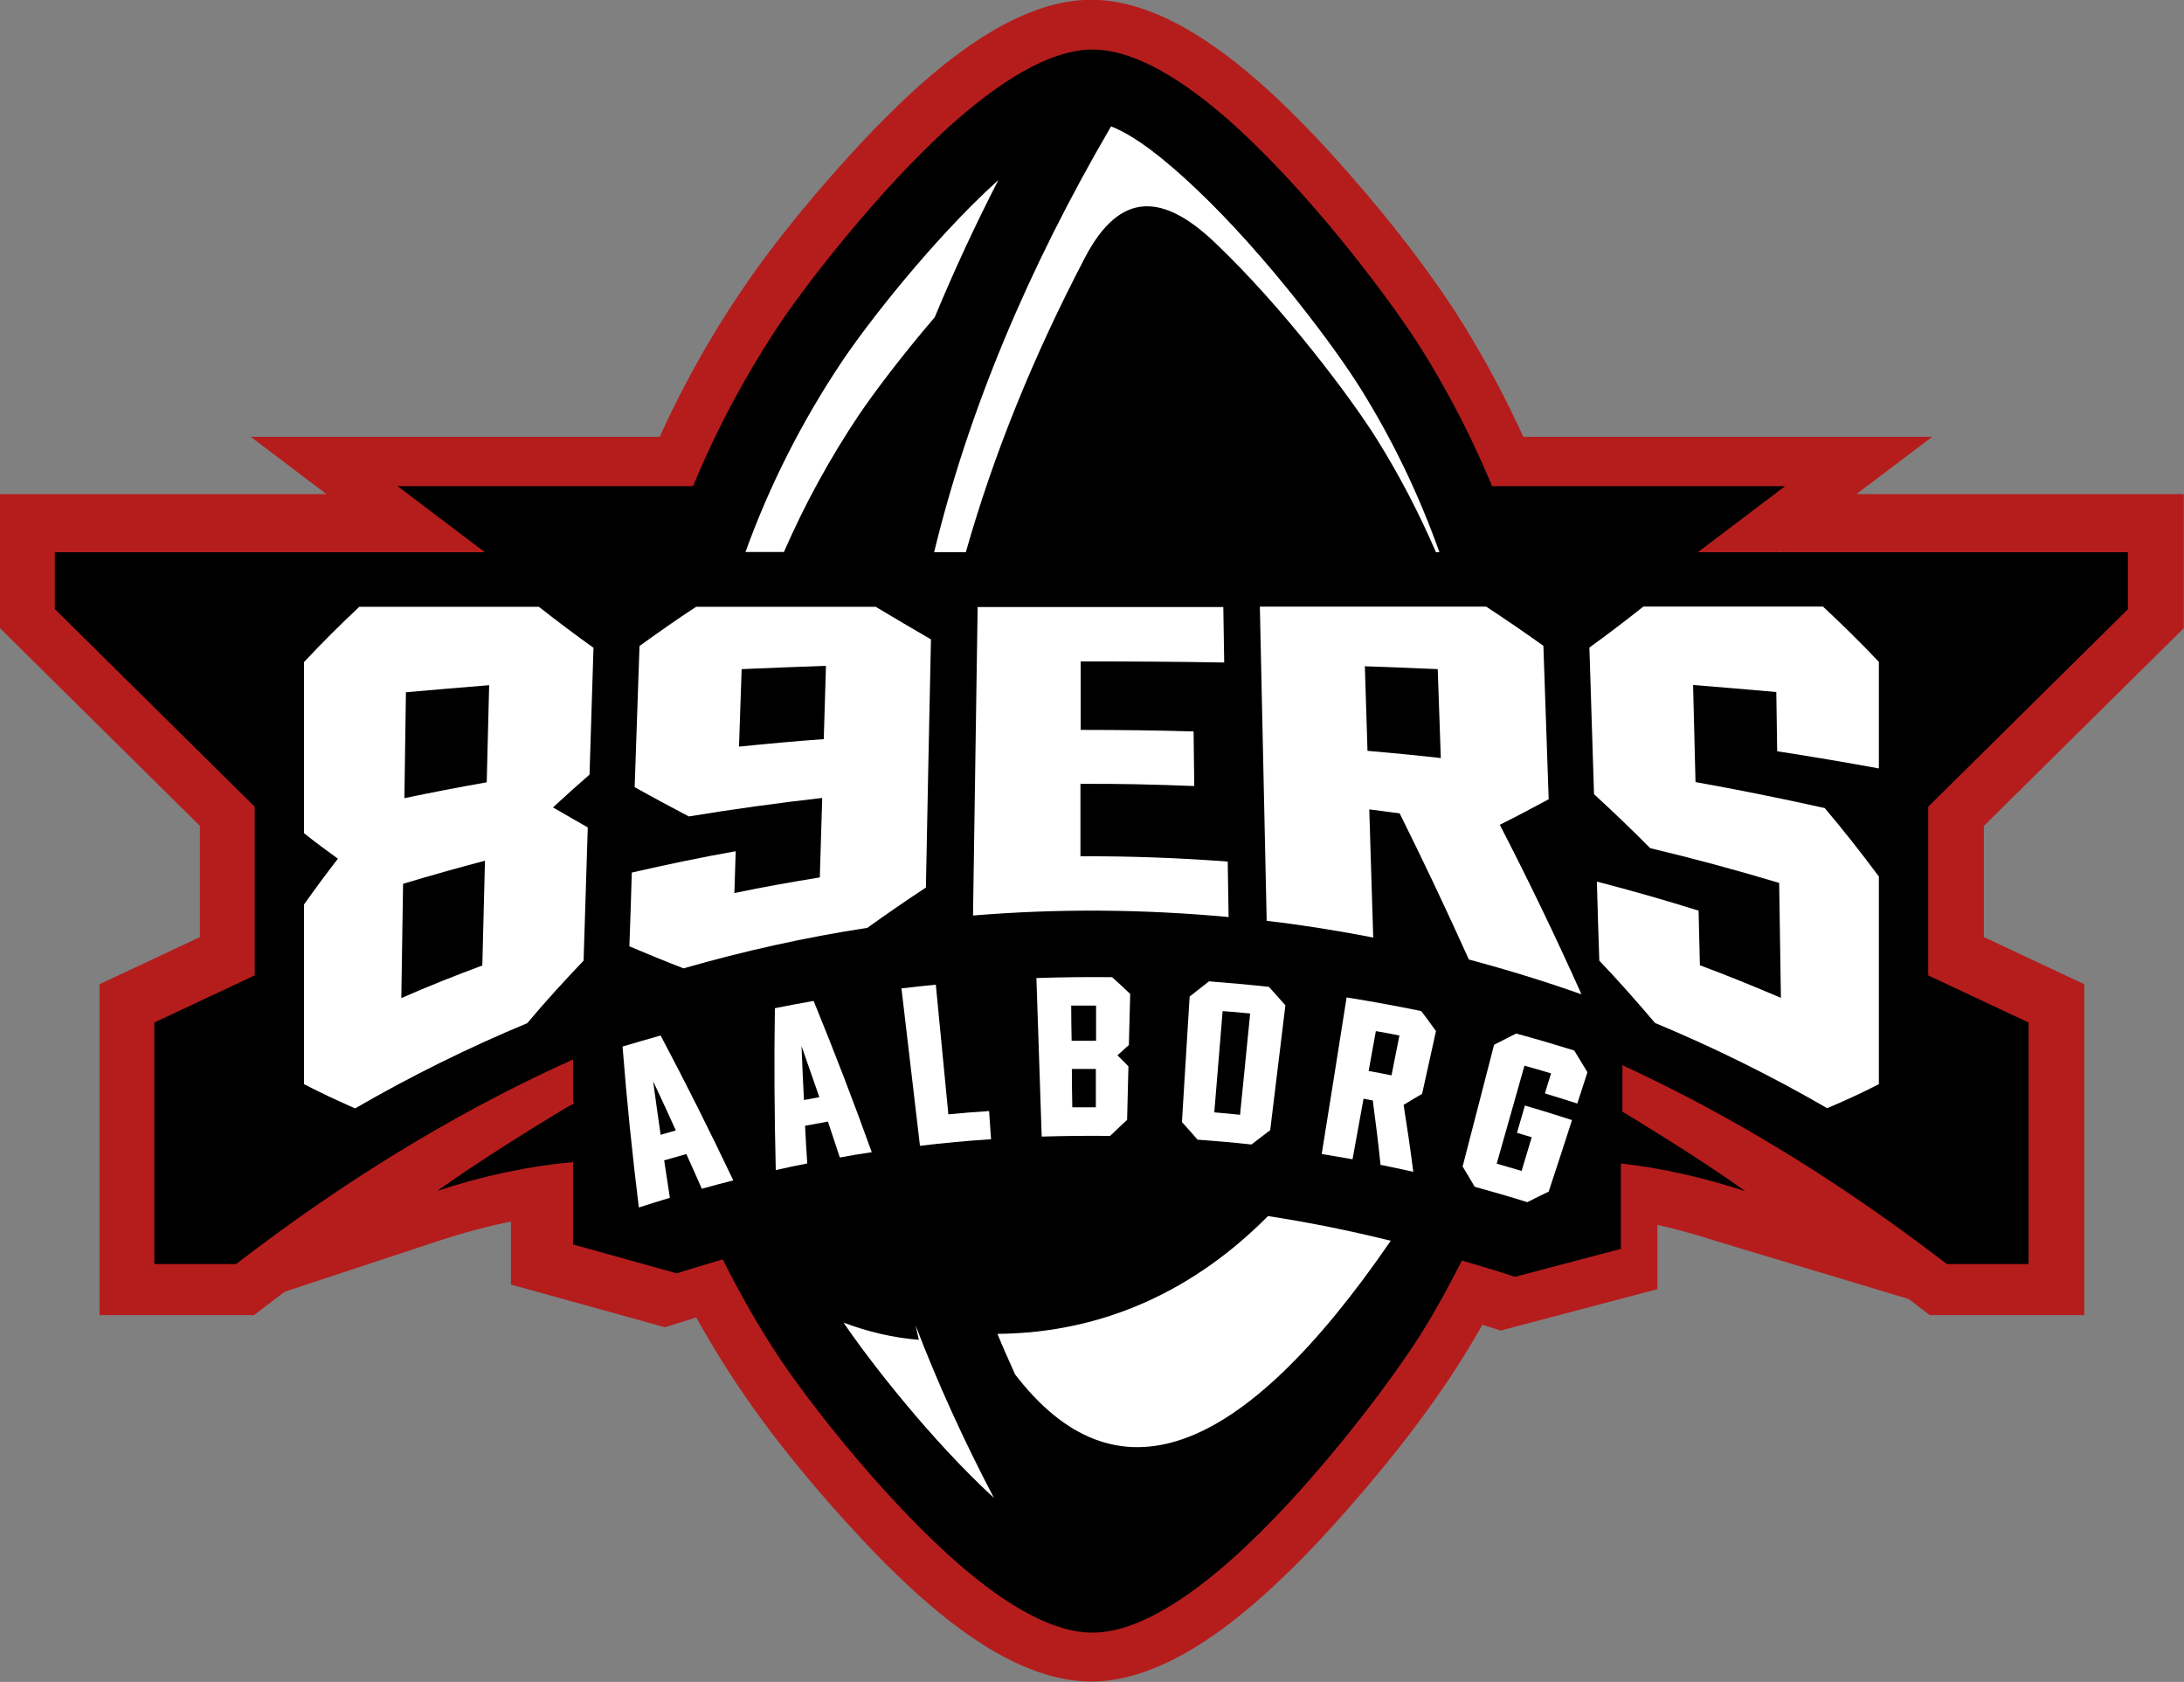 <svg viewBox="0 0 99.21 76.39" xmlns="http://www.w3.org/2000/svg"><rect x="0" y="0" width="99.21" height="76.39" fill="#808080" stroke="none"/><defs><style>.d,.e{fill:#fff;}.f{fill:#b51d1d;}.f,.e,.g{fill-rule:evenodd;}</style></defs><g id="a"></g><g id="b"><g id="c"><g><polygon points="11.39 19.84 87.77 19.84 49.58 48.73 11.39 19.84 11.39 19.84" class="f"></polygon><path d="M75.29,55.58v2.97l-7.12,1.88-.63-.2c-13.2-4.3-23.46-4.35-36.7-.15l-.64,.2-6.99-1.94v-2.86c-1.09,.22-2.17,.51-3.23,.86l-8.48,2.8v-2.13l6.48-4.62c1.6-1.14,3.25-2.2,4.93-3.22l-.29-.23v-4.68l2.79-.93c.87-.29,1.74-.57,2.62-.84,1.69-.51,3.38-.97,5.12-1.3,1.22-.23,2.45-.45,3.68-.64v-.14l2.85-.26,3.23-.43,.07,.15,.25-.02,1.91-.14v-.1l1.17,.02,.97-.07,.02,.08,1.2,.02,2.96-.06v.12h.31l.28,.02h.28l.28,.02h.28l.38,.03h.28l.24,.02,.06-.14,2.75,.31,1.25,.08,.04-.06,.61,.1,.93,.06v.1l1.55,.26,1.8,.24,.1-.1,.95,.24h.11v.03l1.83,.47,1.88,.37v.12c1.64,.44,3.27,.92,4.88,1.44l2.83,.92v5.13c1.57,.97,3.13,1.97,4.64,3.04l7.64,4.27v2.59l-9.64-2.9c-.89-.29-1.79-.54-2.71-.75h0Z" class="f"></path><path d="M27.92,25.25c1.29-4.21,3.19-8.21,5.64-11.87,1.62-2.42,3.7-4.91,5.69-7.03,.72-.76,1.46-1.5,2.23-2.21,2.12-1.93,5.09-4.15,8.09-4.15,3.19,0,6.36,2.5,8.56,4.59,.81,.77,1.59,1.58,2.35,2.41,2.09,2.3,4.35,5.1,5.99,7.74,2.17,3.51,3.86,7.3,5,11.27,1.13,3.96,1.7,8.06,1.7,12.18s-.57,8.22-1.7,12.18c-1.13,3.97-2.82,7.76-5,11.27-1.64,2.65-3.9,5.44-5.99,7.74-.75,.83-1.53,1.64-2.35,2.41-2.2,2.09-5.37,4.59-8.56,4.59-3,0-5.97-2.21-8.09-4.15-.77-.7-1.52-1.45-2.23-2.21-2-2.12-4.07-4.6-5.7-7.03-2.45-3.66-4.36-7.66-5.64-11.87-1.28-4.2-1.93-8.56-1.93-12.95s.65-8.75,1.93-12.95h0Z" class="f"></path><polygon points="18.06 22.08 81.09 22.08 49.58 45.92 18.06 22.08 18.06 22.08" class="g"></polygon><path d="M30.9,26.43c-1.14,3.74-1.76,7.69-1.76,11.77s.61,8.02,1.76,11.77c1.18,3.86,2.92,7.49,5.13,10.79,1.2,1.79,4.22,5.68,7.25,8.45,2.15,1.96,4.4,3.41,6.29,3.41,2.01,0,4.42-1.62,6.72-3.8,3.23-3.07,6.43-7.36,7.63-9.3,1.97-3.18,3.51-6.62,4.54-10.25,1.01-3.53,1.54-7.24,1.54-11.07s-.54-7.54-1.54-11.07c-1.04-3.63-2.58-7.07-4.54-10.25-1.2-1.94-4.4-6.23-7.63-9.3-2.3-2.18-4.7-3.8-6.72-3.8-1.9,0-4.14,1.45-6.29,3.41-3.04,2.77-6.05,6.66-7.25,8.45-2.21,3.3-3.95,6.93-5.13,10.79h0Z" class="d"></path><path d="M37.02,31.03h3.05c.91,0,1.66-.74,1.66-1.66s-.74-1.66-1.66-1.66h-2.36c1.28-5.31,3.32-10.66,6.12-16.03,1.61-3.08,3.58-2.87,5.88-.69,3.17,3.01,6.28,7.18,7.44,9.05,1.89,3.05,3.37,6.36,4.37,9.88,.97,3.39,1.48,6.96,1.48,10.66s-.52,7.27-1.48,10.66c-1,3.52-2.49,6.83-4.37,9.88-1.16,1.88-4.28,6.05-7.44,9.05-1.45,1.37-2.6,1.86-3.68,2.27-3.95-6.5-6.93-12.43-8.46-19h2.49c.91,0,1.66-.74,1.66-1.66s-.74-1.66-1.66-1.66h-3.16c-.07-.39-.13-.78-.19-1.17h2.22c.91,0,1.66-.74,1.66-1.66s-.74-1.66-1.66-1.66h-2.61c-.03-.39-.06-.78-.09-1.17h2.21c.91,0,1.66-.74,1.66-1.66s-.74-1.66-1.66-1.66h-2.32v-.24c0-.31,0-.62,0-.93h2.32c.91,0,1.66-.74,1.66-1.66s-.74-1.66-1.66-1.66h-2.16c.03-.39,.07-.78,.1-1.17h2.55c.91,0,1.66-.74,1.66-1.65s-.74-1.66-1.66-1.66h-2.12c.06-.39,.13-.78,.2-1.17h0Z" class="e"></path><path d="M56.33,10.58c-2.96,5.74-5.09,11.45-6.38,17.14h-1.95c-.91,0-1.66,.74-1.66,1.66s.74,1.66,1.66,1.66h1.29c-.07,.39-.13,.78-.19,1.17h-2.24c-.91,0-1.66,.74-1.66,1.66s.74,1.65,1.66,1.65h1.84c-.04,.39-.07,.78-.1,1.17h-2.23c-.91,0-1.66,.74-1.66,1.66s.74,1.66,1.66,1.66h2.08c0,.31,0,.62,0,.93v.24h-2.07c-.91,0-1.66,.74-1.66,1.66s.74,1.66,1.66,1.66h2.18c.02,.39,.05,.78,.08,1.17h-1.77c-.91,0-1.66,.74-1.66,1.66s.74,1.66,1.66,1.66h2.14c.05,.39,.11,.78,.18,1.17h-1.19c-.91,0-1.66,.74-1.66,1.66s.74,1.66,1.66,1.66h1.82c1.25,5.69,3.81,10.95,6.77,16.58-2.92-2.69-6.23-6-7.38-7.71-2.14-3.19-3.82-6.68-4.95-10.4-1.09-3.58-1.68-7.38-1.68-11.34s.59-7.75,1.68-11.34c1.13-3.71,2.81-7.21,4.95-10.4,1.16-1.74,4.1-5.52,7.06-8.22l.07-.06h0Z" class="e"></path><path d="M73.7,50.48v-4.76l-1.28-.41c-.65-.21-1.31-.41-1.96-.6,.33-2.13,.52-4.3,.52-6.51,0-4-.56-7.88-1.61-11.56-1.08-3.79-2.69-7.39-4.75-10.71-1.25-2.02-4.6-6.51-7.97-9.71-2.4-2.28-4.91-3.97-7.02-3.97-1.98,0-4.33,1.52-6.58,3.56-3.17,2.89-6.32,6.96-7.58,8.82-2.31,3.45-4.13,7.24-5.36,11.28-1.19,3.91-1.83,8.04-1.83,12.29,0,2.19,.17,4.35,.5,6.47-.69,.22-1.39,.43-2.08,.66l-1.26,.42v1.98l.59,.36v2.03c-2.58,1.55-4.64,2.88-6.17,3.97,2.11-.7,4.17-1.13,6.17-1.31v3.74l4.71,1.31c.71-.22,1.4-.43,2.09-.63,.79,1.57,1.66,3.11,2.64,4.57,1.25,1.87,4.4,5.93,7.58,8.82,2.25,2.05,4.59,3.56,6.58,3.56,2.1,0,4.62-1.7,7.02-3.97,3.38-3.2,6.72-7.69,7.97-9.71,.65-1.04,1.23-2.13,1.79-3.22,.8,.23,1.59,.47,2.41,.74l4.81-1.27v-3.88c1.84,.21,3.72,.63,5.65,1.26-1.41-1.01-3.27-2.21-5.58-3.61Zm-6.44-6.68c-.2-.05-.4-.11-.6-.16l-.67-.17h0l-.13-.03-1.33-.34c1.35-4.25,2.06-8.94,2.11-13.7,.66,2.83,1.02,5.77,1.02,8.8,0,1.9-.14,3.77-.41,5.61Zm-4.09,12.56c-6.84,9.96-12.52,11.97-17.06,6.06-.27-.61-.55-1.22-.8-1.84,4.9-.04,9.02-2.05,12.29-5.35,1.82,.28,3.67,.65,5.57,1.12h0Zm-21.49-22.06h-.74c.03-.39,.07-.78,.1-1.17h.82c-.07,.39-.13,.78-.18,1.17Zm-.34,3.31c-.03,.39-.05,.78-.07,1.17h-.5v-.24c0-.31,0-.62,0-.93h.56Zm-.45,4.48h.33s0,.04,0,.07l-.33,.04s0-.07,0-.11Zm1.68-12.28h-1.09c.06-.39,.13-.78,.2-1.17h1.22c-.11,.39-.22,.78-.32,1.17Zm22.66-4.73c-.76-1.75-1.62-3.42-2.62-5.03-1.16-1.88-4.28-6.05-7.44-9.05-2.3-2.18-4.27-2.39-5.88,.69-2.36,4.51-4.15,8.93-5.42,13.4h-1.44c1.56-6.42,4.24-12.84,8.04-19.35,1.08,.41,2.47,1.51,3.91,2.88,3.17,3.01,6.28,7.18,7.44,9.05,1.45,2.33,2.64,4.8,3.57,7.42h-.16Zm-31.37,0c1.1-3.05,2.57-5.94,4.36-8.62,1.16-1.74,4.1-5.52,7.06-8.22l.07-.06c-1.07,2.08-2.03,4.16-2.89,6.23-1.51,1.76-2.77,3.44-3.44,4.43-1.32,1.97-2.46,4.05-3.41,6.23h-1.74Zm4.46,34.99c1.12,.42,2.26,.69,3.42,.78-.05-.22-.1-.44-.15-.66,1,2.62,2.19,5.23,3.56,7.84-2.85-2.62-5.63-6.19-6.83-7.96Z" class="g"></path><path d="M18.09,22.44H0v6.09l9.08,8.98v5.05l-4.56,2.14v15.03h7.02l.94-.72c4.47-3.42,9.01-6.74,13.59-8.89" class="f"></path><path d="M73.73,50.48c4.4,2.11,8.69,5.24,12.99,8.53l.94,.72h7.02v-15.03l-4.56-2.14v-5.05l9.08-8.98v-6.09h-17.57" class="f"></path><path d="M96.66,27.66v-2.58H2.49v2.58l9.08,8.98v7.66l-4.56,2.14v10.97h3.71l.28-.21c12.48-9.54,25.53-14.32,38.58-14.33,13.05,.01,26.1,4.79,38.58,14.33l.28,.21h3.71v-10.97l-4.56-2.14v-7.66l9.08-8.98Z" class="g"></path><g><path d="M26.96,29.42c-.06,1.92-.12,3.84-.18,5.76-.55,.48-1.11,.98-1.66,1.49,.53,.31,1.06,.61,1.58,.91-.06,2.02-.13,4.03-.19,6.05-.86,.9-1.72,1.84-2.56,2.84-2.67,1.11-5.28,2.4-7.82,3.87-.77-.34-1.55-.7-2.32-1.1v-8.16c.51-.72,1.02-1.41,1.54-2.08-.51-.37-1.03-.75-1.54-1.16v-7.77c.83-.89,1.67-1.72,2.51-2.51h8.16c.83,.65,1.65,1.27,2.48,1.86Zm-8.52,2.01c-.02,1.61-.05,3.21-.07,4.82,1.24-.26,2.49-.5,3.74-.72,.04-1.47,.07-2.94,.11-4.41-1.26,.1-2.52,.21-3.78,.32Zm3.47,12.42c.04-1.59,.08-3.17,.12-4.76-1.25,.33-2.49,.68-3.72,1.05-.03,1.73-.05,3.46-.08,5.19,1.21-.53,2.44-1.02,3.68-1.48Z" class="d"></path><path d="M42.29,29.04c-.08,3.76-.16,7.51-.23,11.27-.88,.58-1.77,1.19-2.66,1.83-2.81,.43-5.6,1.05-8.35,1.84-.83-.32-1.65-.66-2.46-1,.04-1.12,.08-2.24,.11-3.35,1.56-.36,3.14-.69,4.72-.97-.02,.63-.04,1.27-.06,1.9,1.29-.27,2.58-.5,3.88-.71,.04-1.2,.07-2.41,.11-3.61-2.03,.23-4.05,.51-6.06,.84-.82-.43-1.64-.87-2.46-1.33l.22-6.41c.86-.62,1.71-1.22,2.57-1.78h8.16c.83,.5,1.67,.99,2.51,1.48Zm-4.87,4.53c.03-1.11,.07-2.22,.1-3.33-1.28,.04-2.55,.1-3.83,.15l-.12,3.52c1.28-.13,2.56-.25,3.85-.34Z" class="d"></path><path d="M49.09,30.03c0,1.04,0,2.08,0,3.12,1.71,0,3.42,.02,5.13,.07,.01,.83,.02,1.65,.03,2.48-1.72-.07-3.45-.11-5.17-.1,0,1.1,0,2.2,0,3.29,2.23-.01,4.46,.07,6.69,.24,.01,.84,.03,1.68,.04,2.52-3.86-.36-7.75-.39-11.61-.07,.07-4.67,.14-9.34,.21-14.01h11.16c.01,.84,.03,1.68,.04,2.52-2.17-.04-4.34-.05-6.52-.05Z" class="d"></path><path d="M66.73,43.59c-1.05-2.33-2.1-4.54-3.15-6.65-.46-.06-.92-.12-1.38-.18,.06,1.94,.12,3.88,.18,5.82-1.6-.31-3.22-.57-4.84-.76-.1-4.76-.21-9.51-.31-14.27h10.28c.87,.57,1.73,1.16,2.6,1.78,.08,2.32,.16,4.64,.24,6.97-.74,.4-1.48,.79-2.22,1.16,1.24,2.4,2.48,4.95,3.71,7.7-1.69-.6-3.39-1.12-5.11-1.58Zm-4.61-9.49c1.11,.1,2.22,.2,3.33,.33-.05-1.35-.09-2.7-.14-4.04-1.1-.05-2.21-.09-3.31-.13,.04,1.28,.08,2.57,.12,3.85Z" class="d"></path><path d="M80.73,34.13c-.01-.9-.03-1.8-.04-2.7-1.26-.11-2.52-.22-3.78-.32,.04,1.47,.07,2.94,.11,4.41,1.97,.35,3.93,.75,5.87,1.18,.83,.98,1.65,2.02,2.46,3.11v9.43c-.78,.4-1.56,.76-2.35,1.09-2.54-1.47-5.15-2.76-7.82-3.87-.84-.99-1.68-1.94-2.53-2.83-.04-1.2-.08-2.39-.11-3.59,1.55,.4,3.09,.84,4.62,1.32,.02,.83,.04,1.65,.06,2.48,1.24,.46,2.46,.96,3.68,1.48-.03-1.74-.05-3.48-.08-5.22-1.93-.58-3.89-1.11-5.86-1.58-.85-.86-1.7-1.67-2.55-2.45-.07-2.22-.14-4.44-.21-6.66,.82-.59,1.63-1.21,2.45-1.86h8.16c.85,.79,1.7,1.62,2.54,2.51v4.84c-1.53-.28-3.07-.54-4.62-.78Z" class="d"></path></g><g><path d="M31.19,52.41c-.34,.1-.68,.19-1.02,.29,.09,.57,.17,1.13,.26,1.7-.47,.14-.94,.29-1.41,.44-.3-2.43-.55-4.87-.74-7.31,.58-.17,1.15-.34,1.73-.5,1.15,2.17,2.25,4.37,3.3,6.58-.48,.12-.96,.25-1.43,.38-.23-.52-.46-1.05-.7-1.57Zm-.49-1.07c-.34-.75-.68-1.49-1.03-2.23,.11,.81,.22,1.62,.34,2.43,.23-.07,.46-.13,.69-.2Z" class="d"></path><path d="M37.6,50.94c-.34,.06-.69,.13-1.03,.19,.03,.57,.06,1.14,.1,1.71-.48,.09-.96,.2-1.43,.3-.06-2.44-.08-4.89-.04-7.35,.59-.12,1.18-.23,1.76-.33,.93,2.27,1.81,4.56,2.64,6.87-.49,.07-.97,.15-1.45,.24-.18-.54-.36-1.09-.54-1.63Zm-.38-1.11c-.27-.78-.54-1.55-.81-2.32,.03,.82,.07,1.64,.11,2.45,.23-.04,.47-.09,.7-.13Z" class="d"></path><path d="M44.93,50.46c.03,.43,.06,.86,.09,1.28-1.08,.07-2.16,.17-3.23,.3-.28-2.38-.56-4.77-.84-7.15,.52-.06,1.04-.12,1.56-.17,.19,1.96,.38,3.93,.57,5.89,.62-.06,1.24-.11,1.86-.15Z" class="d"></path><path d="M51.34,45.15c-.02,.77-.04,1.54-.06,2.31-.17,.16-.35,.31-.52,.47,.17,.16,.33,.33,.5,.5-.02,.81-.04,1.62-.06,2.43-.26,.24-.52,.49-.77,.73-1.04-.01-2.07,0-3.11,.03-.08-2.4-.16-4.8-.24-7.2,1.15-.04,2.3-.05,3.44-.04,.28,.25,.55,.51,.82,.76Zm-2.68,.52c0,.53,.01,1.07,.02,1.6,.37,0,.74,0,1.11,0,0-.53,0-1.07,0-1.6-.38,0-.75,0-1.13,0Zm1.12,4.62c0-.58,0-1.16,0-1.74-.36,0-.72,0-1.09,0,0,.58,.01,1.16,.02,1.74,.35,0,.71,0,1.06,0Z" class="d"></path><path d="M58.39,45.66c-.23,1.89-.46,3.78-.69,5.67-.29,.22-.57,.43-.85,.65-.82-.09-1.63-.16-2.45-.22-.23-.27-.47-.53-.71-.8,.12-1.9,.23-3.8,.35-5.7,.29-.23,.59-.46,.88-.69,.91,.07,1.81,.15,2.72,.25,.25,.28,.51,.56,.75,.84Zm-2.85,.25c-.13,1.54-.25,3.07-.38,4.61,.39,.03,.78,.07,1.17,.11,.15-1.53,.31-3.07,.46-4.6-.42-.04-.83-.08-1.25-.11Z" class="d"></path><path d="M62.71,52.89c-.1-.97-.22-1.94-.35-2.91-.14-.03-.28-.05-.42-.08-.17,.92-.33,1.83-.5,2.75-.47-.08-.93-.16-1.4-.24,.38-2.37,.76-4.74,1.13-7.11,1.13,.18,2.27,.39,3.39,.62,.23,.3,.45,.6,.67,.91-.21,.95-.42,1.9-.63,2.85-.28,.16-.56,.33-.84,.5,.16,1.01,.31,2.02,.44,3.04-.5-.11-1-.22-1.51-.32Zm-.54-4.25c.35,.06,.69,.13,1.04,.2,.12-.6,.24-1.21,.36-1.81-.35-.07-.71-.14-1.07-.2l-.33,1.82Z" class="d"></path><path d="M72.11,48.7c-.15,.47-.31,.95-.46,1.42-.49-.16-.98-.31-1.47-.46,.09-.3,.18-.61,.28-.91-.4-.12-.81-.24-1.21-.35-.42,1.48-.84,2.97-1.26,4.45,.38,.11,.76,.22,1.13,.33,.15-.51,.31-1.02,.46-1.53-.22-.07-.45-.13-.67-.2,.12-.41,.24-.82,.36-1.24,.72,.21,1.43,.43,2.14,.66-.35,1.08-.7,2.17-1.06,3.25-.33,.16-.65,.31-.97,.48-.79-.25-1.59-.48-2.39-.7-.18-.31-.36-.61-.55-.92,.48-1.84,.95-3.68,1.43-5.53,.33-.17,.67-.34,1-.51,.89,.24,1.77,.5,2.64,.77,.2,.32,.39,.65,.59,.97Z" class="d"></path></g></g></g></g></svg>